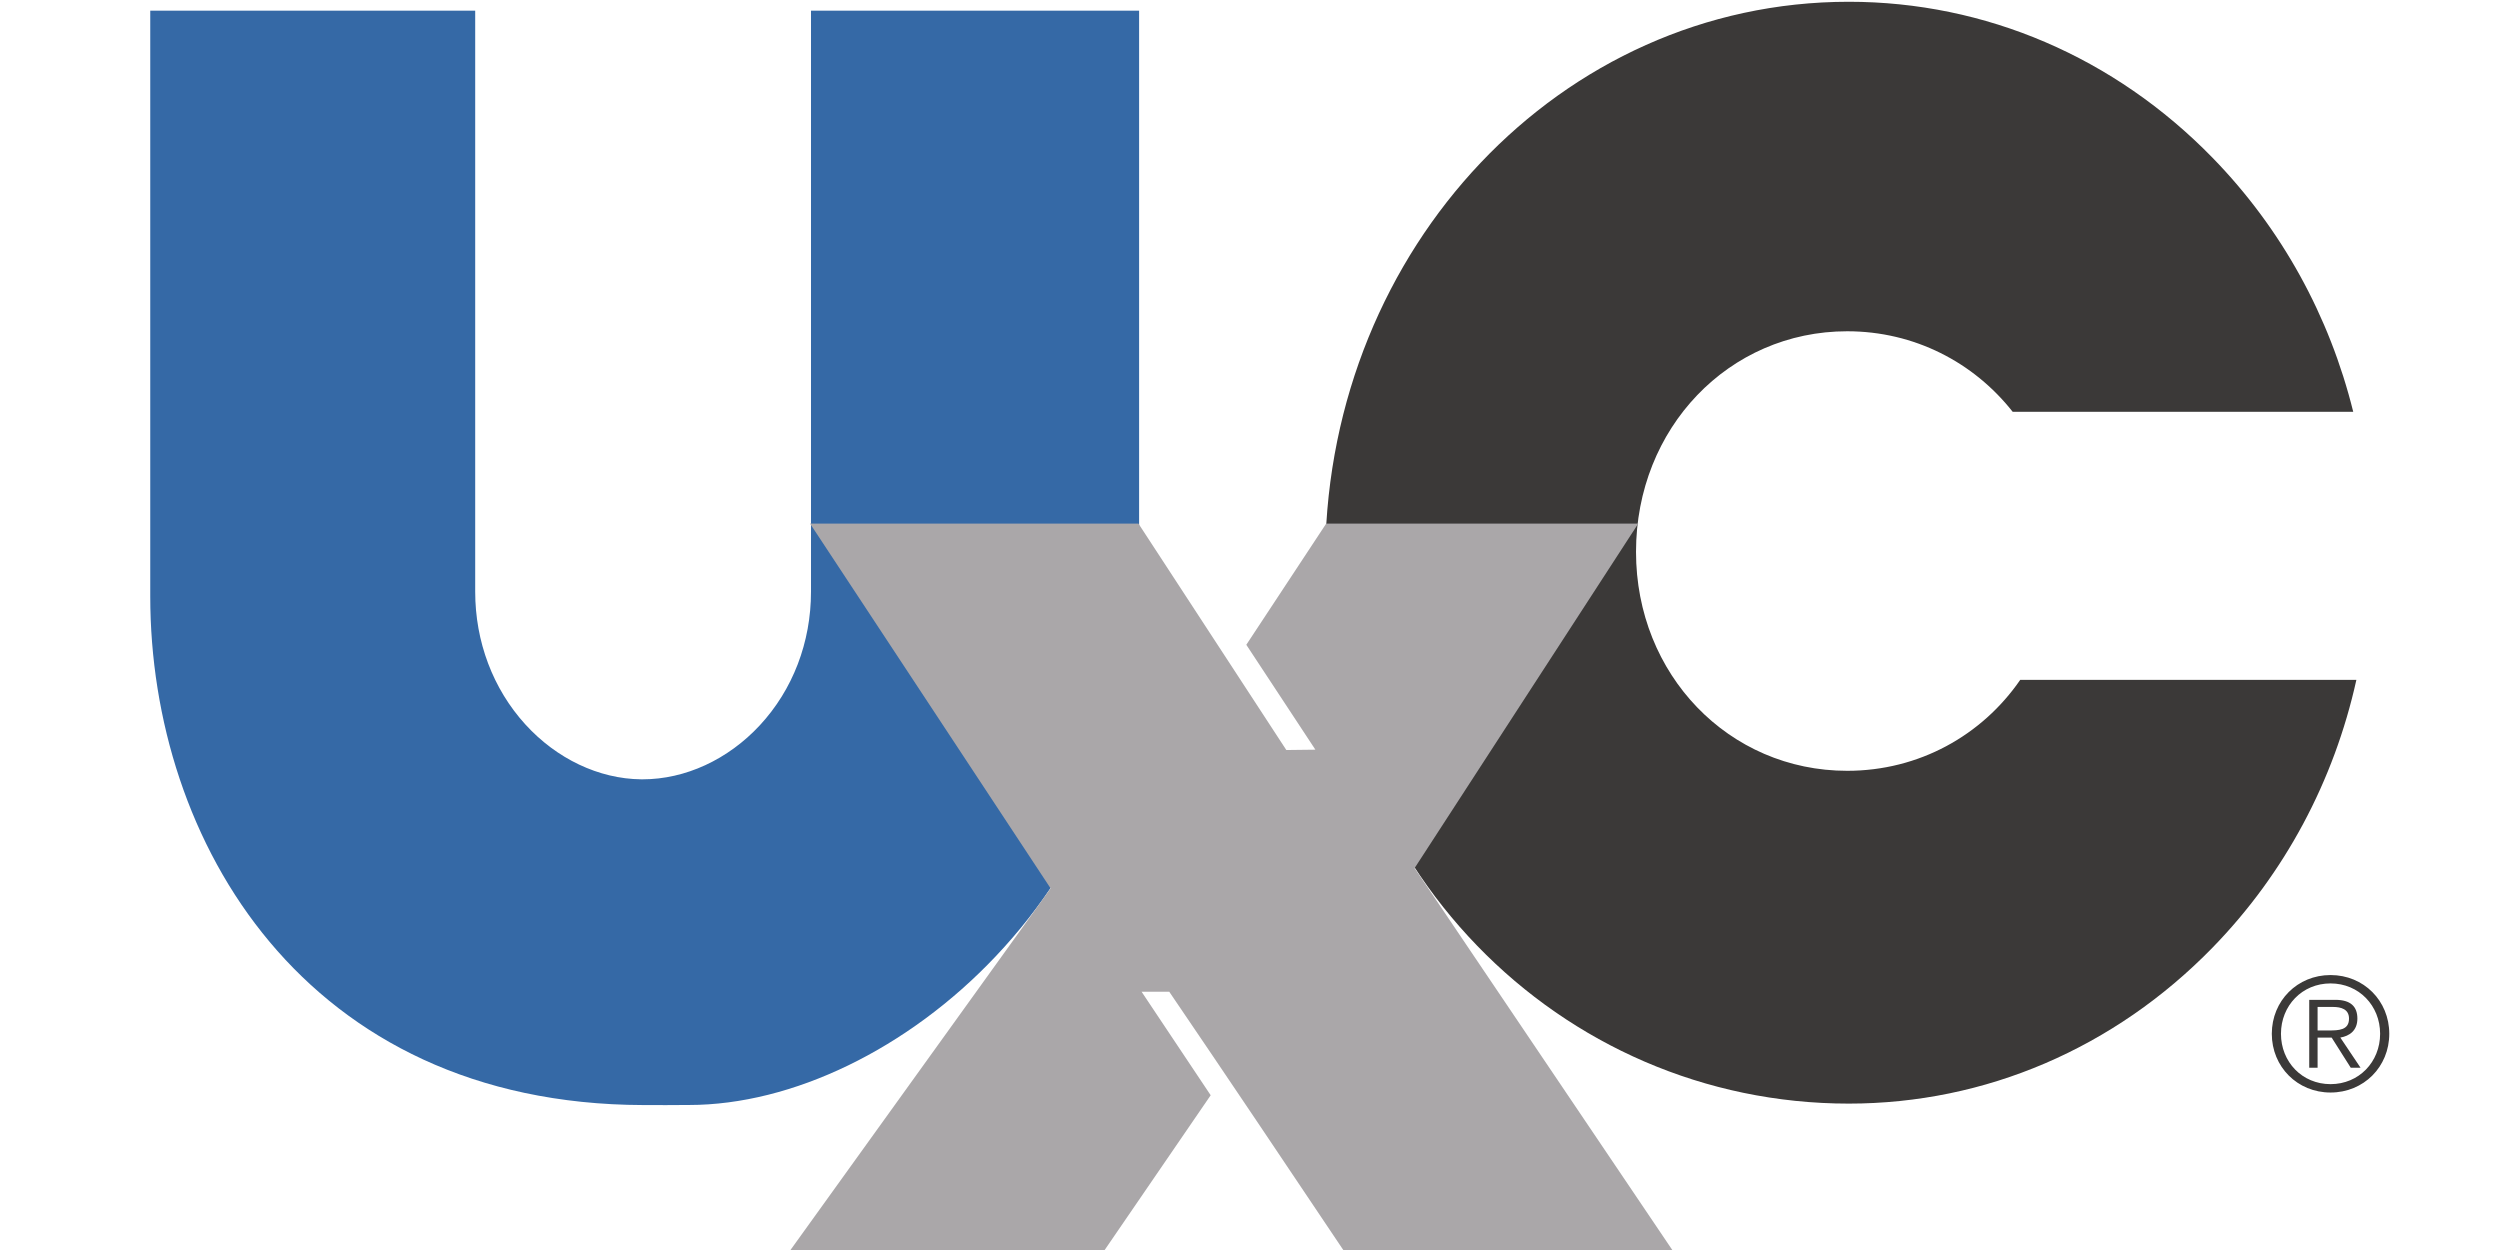 <?xml version="1.0" encoding="UTF-8" standalone="no"?>
<!-- Created with Inkscape (http://www.inkscape.org/) -->

<svg
   xmlns:dc="http://purl.org/dc/elements/1.1/"
   xmlns:cc="http://creativecommons.org/ns#"
   xmlns:rdf="http://www.w3.org/1999/02/22-rdf-syntax-ns#"
   xmlns:svg="http://www.w3.org/2000/svg"
   xmlns="http://www.w3.org/2000/svg"
   xmlns:sodipodi="http://sodipodi.sourceforge.net/DTD/sodipodi-0.dtd"
   xmlns:inkscape="http://www.inkscape.org/namespaces/inkscape"
   id="svg2"
   version="1.1"
   inkscape:version="0.48.5 r10040"
   width="200"
   height="100"
   xml:space="preserve"
   sodipodi:docname="logo.svg"><defs
     id="defs6"><clipPath
       clipPathUnits="userSpaceOnUse"
       id="clipPath16"><path
         d="M 0,792 612,792 612,0 0,0 0,792 z"
         id="path18"
         inkscape:connector-curvature="0" /></clipPath><clipPath
       clipPathUnits="userSpaceOnUse"
       id="clipPath32"><path
         d="M 0,792 612,792 612,0 0,0 0,792 z"
         id="path34"
         inkscape:connector-curvature="0" /></clipPath><clipPath
       clipPathUnits="userSpaceOnUse"
       id="clipPath44"><path
         d="M 0,792 612,792 612,0 0,0 0,792 z"
         id="path46"
         inkscape:connector-curvature="0" /></clipPath></defs><sodipodi:namedview
     pagecolor="#ffffff"
     bordercolor="#666666"
     borderopacity="1"
     objecttolerance="10"
     gridtolerance="10"
     guidetolerance="10"
     inkscape:pageopacity="0"
     inkscape:pageshadow="2"
     inkscape:window-width="1240"
     inkscape:window-height="1085"
     id="namedview4"
     showgrid="false"
     inkscape:zoom="3.8141413"
     inkscape:cx="65.786175"
     inkscape:cy="100.52863"
     inkscape:window-x="2095"
     inkscape:window-y="247"
     inkscape:window-maximized="0"
     inkscape:current-layer="g10"
     fit-margin-top="0"
     fit-margin-left="0"
     fit-margin-right="0"
     fit-margin-bottom="0" /><g
     id="g10"
     inkscape:groupmode="layer"
     inkscape:label="UXC_logo2014_RGB"
     transform="matrix(1.25,0,0,-1.25,-165.651,494.471)"><g
       id="g20"
       transform="matrix(0.421,0,0,0.421,281.554,329.627)"
       inkscape:export-filename="D:\Users\Richard Dillard\Documents\MMi\Logo (final)\logo-20.png"
       inkscape:export-xdpi="18"
       inkscape:export-ydpi="18"><path
         d="m 0,0 c 1.561,0 3.097,0.049 3.097,1.801 0,1.439 -1.201,1.775 -2.449,1.775 l -2.328,0 L -1.68,0 0,0 z m -1.68,-5.664 -1.272,0 0,10.32 3.961,0 c 2.328,0 3.36,-1.008 3.36,-2.855 0,-1.824 -1.2,-2.641 -2.593,-2.881 l 3.073,-4.584 -1.489,0 -2.904,4.584 -2.136,0 0,-4.584 z m -5.568,5.16 c 0,-4.273 3.216,-7.656 7.536,-7.656 4.32,0 7.537,3.383 7.537,7.656 0,4.272 -3.217,7.656 -7.537,7.656 -4.32,0 -7.536,-3.384 -7.536,-7.656 m 16.465,0 c 0,-5.016 -3.888,-8.93 -8.929,-8.93 -5.04,0 -8.929,3.914 -8.929,8.93 0,5.016 3.889,8.928 8.929,8.928 5.041,0 8.929,-3.912 8.929,-8.928"
         style="fill:#3b3938;fill-opacity:1;fill-rule:nonzero;stroke:none"
         id="path22"
         inkscape:connector-curvature="0" /></g><g
       id="g24"
       transform="matrix(0.421,0,0,0.421,173.686,324.853)"
       inkscape:export-filename="D:\Users\Richard Dillard\Documents\MMi\Logo (final)\logo-20.png"
       inkscape:export-xdpi="18"
       inkscape:export-ydpi="18"><path
         d="m 0,0 3.378,-0.007 c 0.434,0 0.601,0 0.683,0.002 0.065,0.004 0.201,0.016 2.475,0.016 l 0.426,0 c 15.677,0.001 33.311,8.504 46.663,22.64 14.166,15 21.166,33.166 21.761,54.669 l 0,89.047 -49.879,0 0,-88.327 c 0,-7.687 -2.761,-14.898 -7.776,-20.305 C 12.888,52.513 6.392,49.518 -0.09,49.518 l -0.003,0 -0.235,10e-4 c -6.415,0.071 -12.828,3.114 -17.592,8.35 -4.913,5.4 -7.62,12.564 -7.62,20.171 l 0,88.327 -49.398,0 0,-89.047 C -74.938,40.184 -51.487,0.147 0,0"
         style="fill:#3569a6;fill-opacity:1;fill-rule:nonzero;stroke:none"
         id="path26"
         inkscape:connector-curvature="0" /></g><g
       id="g28"
       transform="matrix(0.421,0,0,0.421,86.3,182.648)"
       inkscape:export-filename="D:\Users\Richard Dillard\Documents\MMi\Logo (final)\logo-20.png"
       inkscape:export-xdpi="18"
       inkscape:export-ydpi="18"><g
         id="g30"
         clip-path="url(#clipPath32)"><g
           id="g36"
           transform="translate(416.898,402.413)"><path
             d="m 0,0 c -5.808,-8.432 -15.385,-13.821 -26.301,-13.821 -18.002,0 -32.103,14.62 -32.103,33.283 0,18.805 14.101,33.535 32.103,33.535 10.195,0 19.228,-4.718 25.156,-12.241 l 51.771,0 C 47.028,55.306 39.728,68.609 29.242,79.37 14.34,94.665 -5.301,103.087 -26.062,103.087 c -43.824,0 -78.917,-37.422 -79.586,-83.667 -0.693,-47.792 35.762,-83.834 79.586,-83.834 20.761,0 40.402,8.423 55.304,23.718 C 40.225,-29.424 47.704,-15.361 51.104,0 L 0,0 z"
             style="fill:#3b3938;fill-opacity:1;fill-rule:nonzero;stroke:none"
             id="path38"
             inkscape:connector-curvature="0" /></g></g></g><g
       id="g40"
       transform="matrix(0.421,0,0,0.421,86.3,182.648)"
       inkscape:export-filename="D:\Users\Richard Dillard\Documents\MMi\Logo (final)\logo-20.png"
       inkscape:export-xdpi="18"
       inkscape:export-ydpi="18"><g
         id="g42"
         clip-path="url(#clipPath44)"><g
           id="g48"
           transform="translate(314.106,315.577)"><path
             d="m 0,0 50.018,0 -39.29,58.223 34,52.374 -47.438,0 -12.145,-18.424 10.5,-15.946 -4.417,-0.053 -22.481,34.423 -49.921,0 L -44.605,55.141 -84.272,0 l 47.767,0 16.233,23.693 -10.503,15.736 4.206,0 C -17.713,26.418 -8.857,13.211 0,0"
             style="fill:#aaa7a9;fill-opacity:1;fill-rule:nonzero;stroke:none"
             id="path50"
             inkscape:connector-curvature="0" /></g></g></g></g></svg>